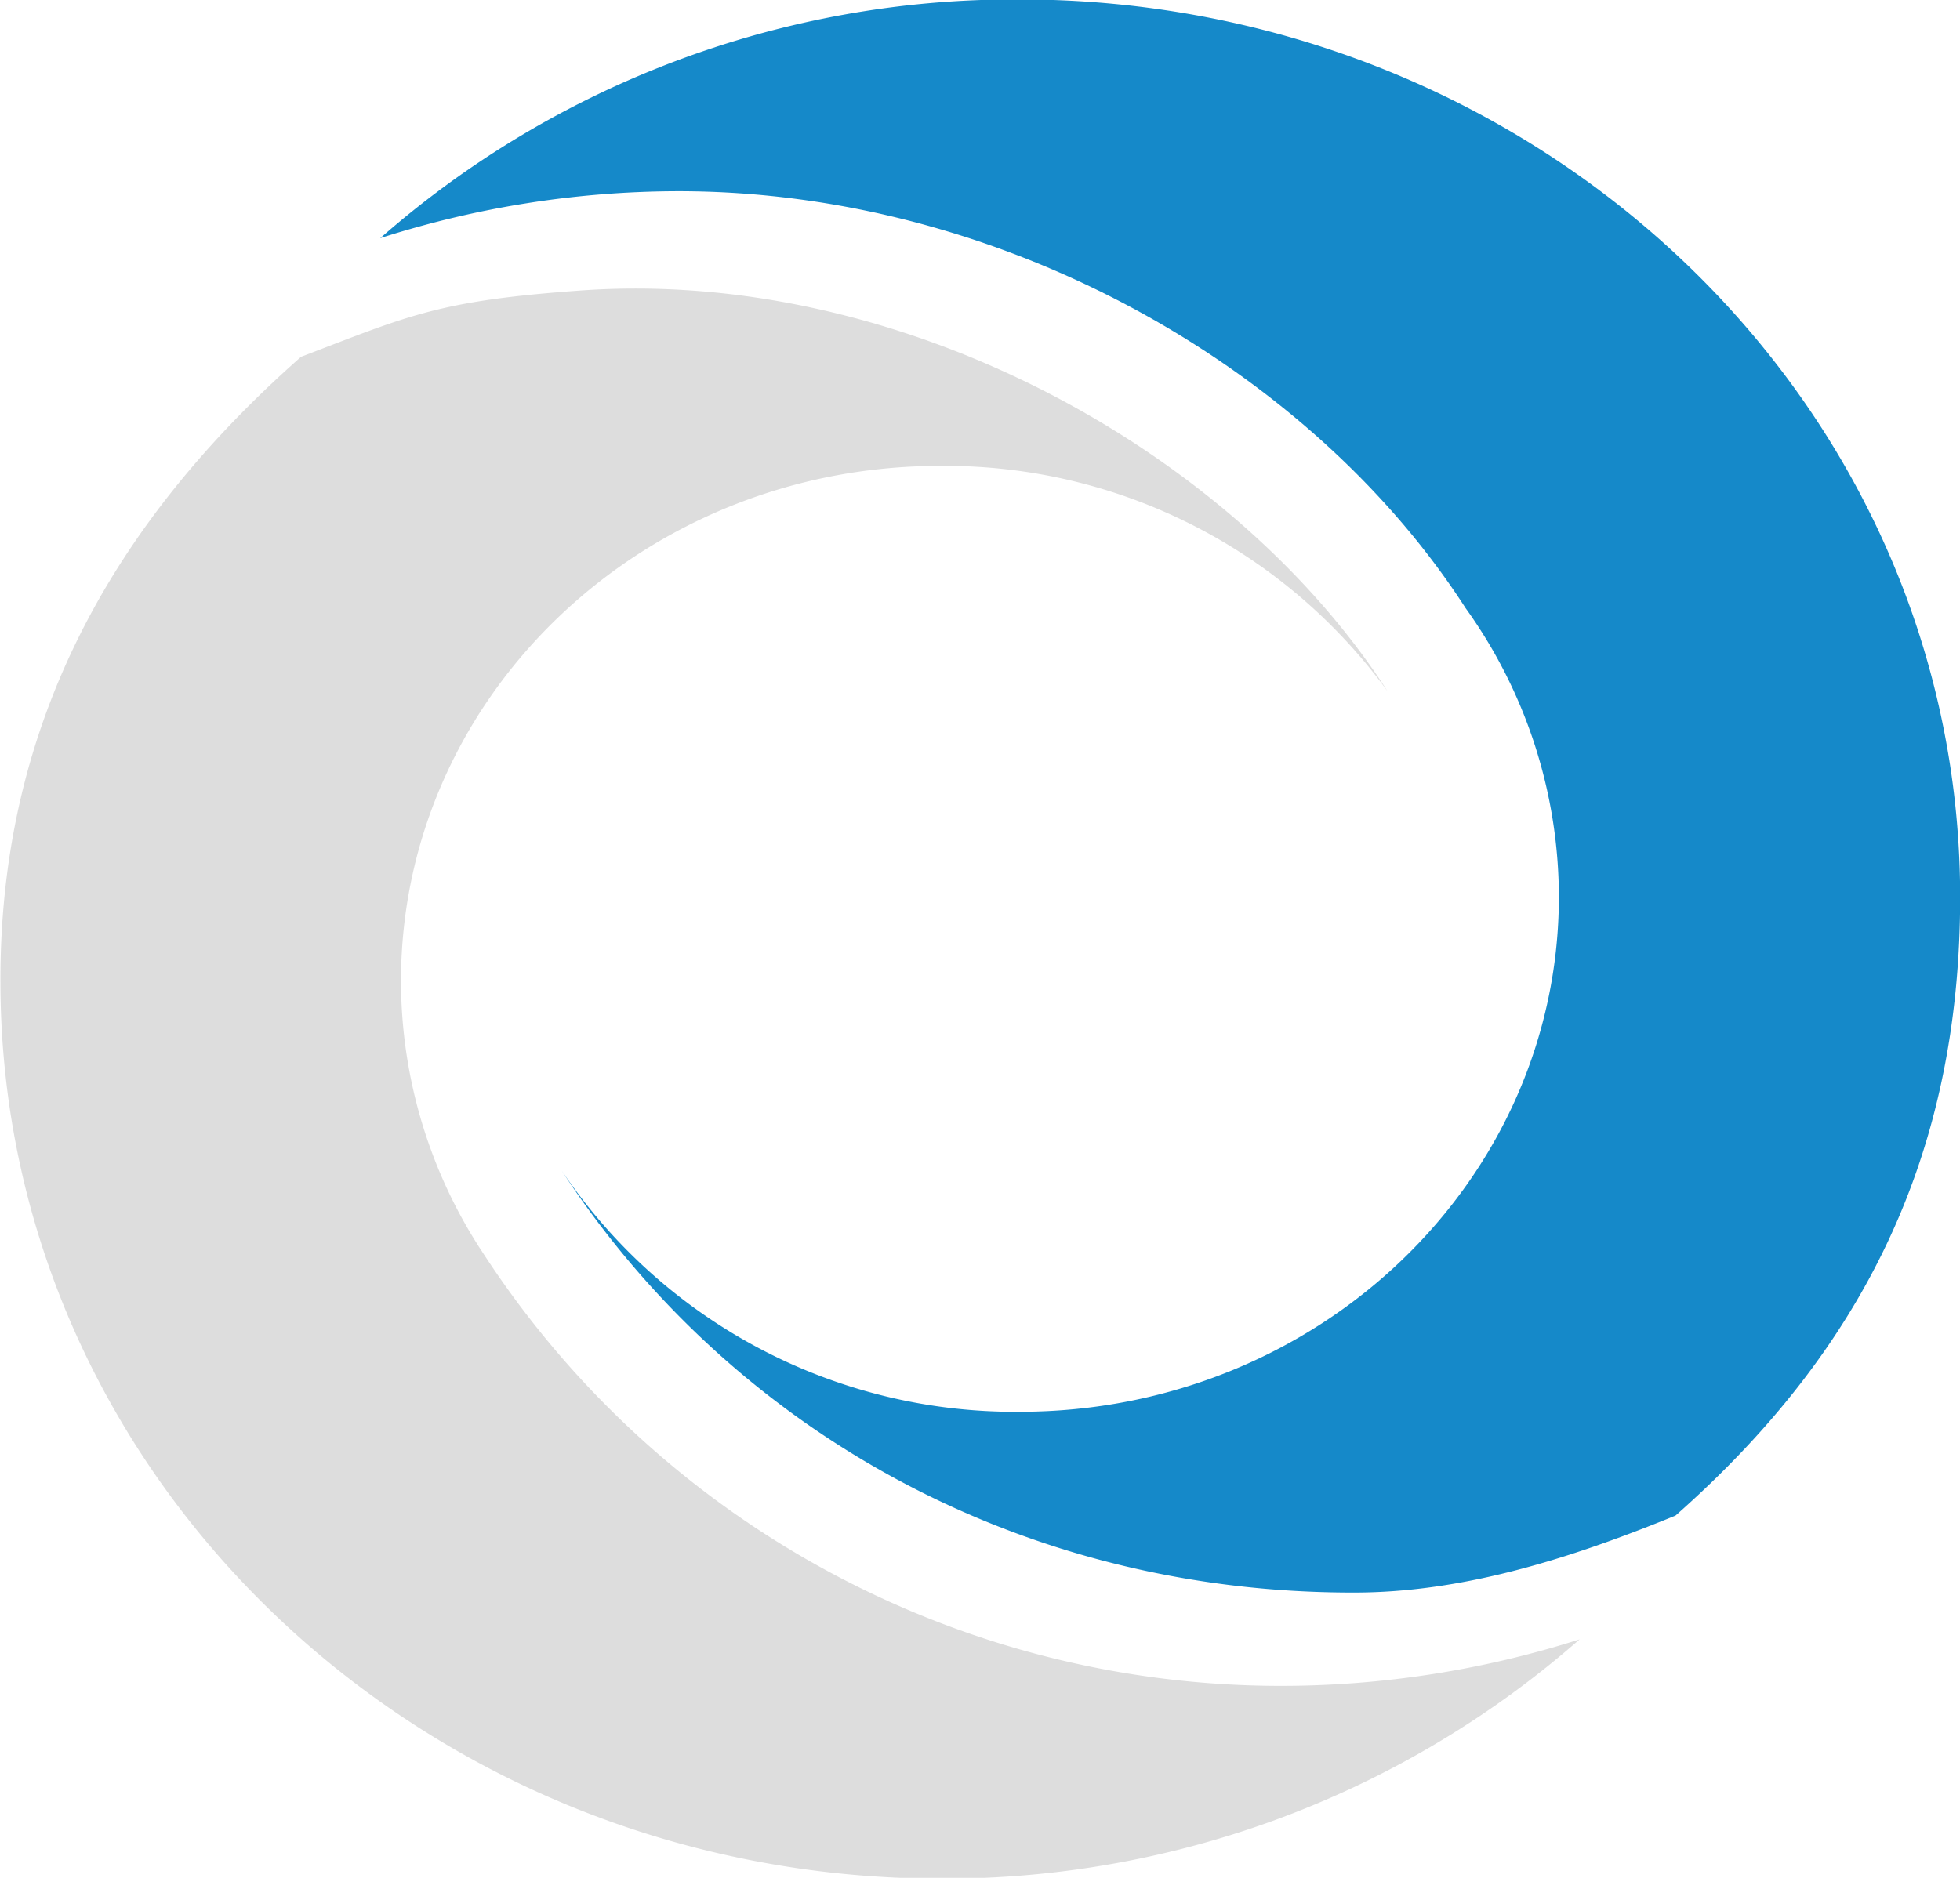 <svg xmlns="http://www.w3.org/2000/svg" viewBox="0 0 136.91 131.2"><defs><style>.a{fill:#ddd;}.b{fill:#1589c9;}</style></defs><title>favicon</title><path class="a" d="M127.7,319.41a68.67,68.67,0,0,1-20.82,3.25,66.45,66.45,0,0,1-55.74-30.18l-.4-.61a2.39,2.39,0,0,0-.13-.21h0a34.54,34.54,0,0,1-5.24-18.24c0-19.87,16.83-36,37.66-36a38.21,38.21,0,0,1,31.26,15.76c-10.7-16.65-33.83-29.69-56.53-28-9.8.71-11.84,1.74-19.37,4.62-13,11.47-21.07,25.49-21,43.73.05,34.63,29.53,62.65,65.83,62.6A67.3,67.3,0,0,0,127.7,319.41Z" transform="translate(-17.36 -204.87)"/><path class="b" d="M119.73,247.35a34.67,34.67,0,0,1,6.52,20.16c0,19.87-16.83,36-37.66,36a38.13,38.13,0,0,1-32-16.86c11.61,17.84,31.74,29.53,55.36,29.49,7.28,0,14.56-2.15,22.45-5.38,13-11.48,19.91-25.09,19.88-43.33-.06-34.63-29.54-62.66-65.84-62.6a67.17,67.17,0,0,0-44.52,16.68,68.39,68.39,0,0,1,20.83-3.28C87.51,218.23,109,230.7,119.73,247.35Z" transform="translate(-17.36 -204.87)"/></svg>